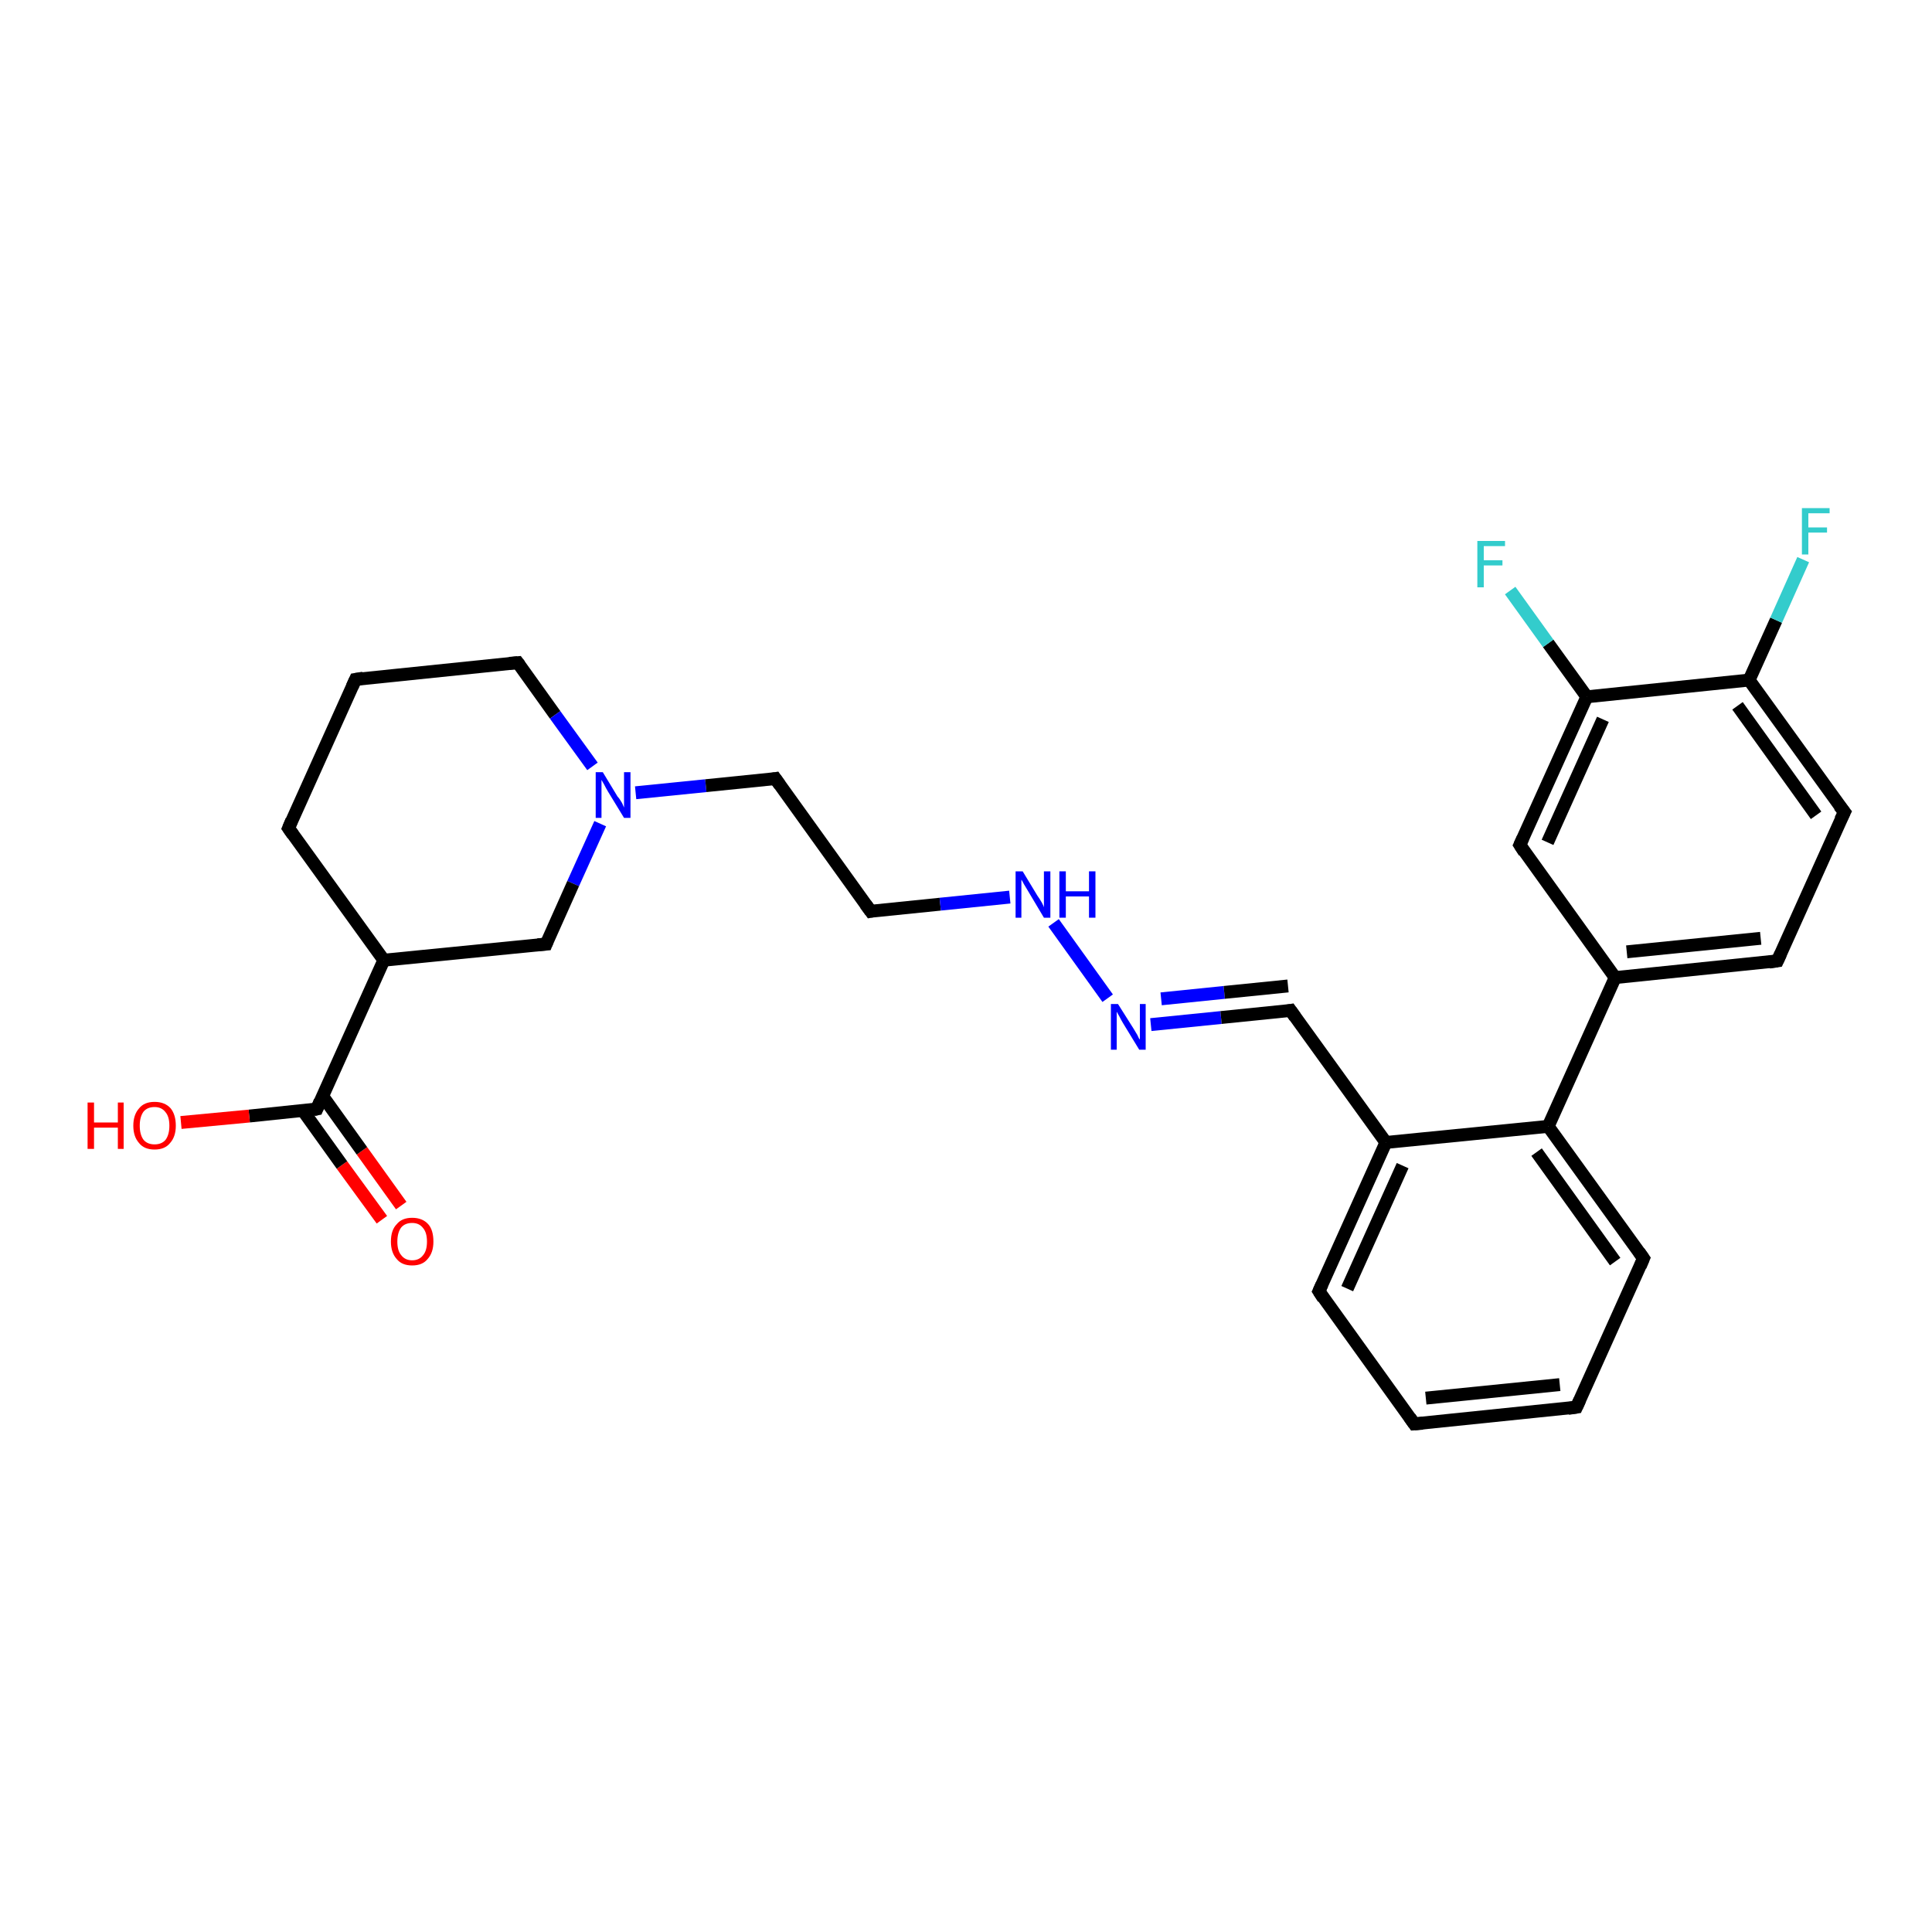 <?xml version='1.0' encoding='iso-8859-1'?>
<svg version='1.1' baseProfile='full'
              xmlns='http://www.w3.org/2000/svg'
                      xmlns:rdkit='http://www.rdkit.org/xml'
                      xmlns:xlink='http://www.w3.org/1999/xlink'
                  xml:space='preserve'
width='300px' height='300px' viewBox='0 0 300 300'>
<!-- END OF HEADER -->
<rect style='opacity:1.0;fill:#FFFFFF;stroke:none' width='300.0' height='300.0' x='0.0' y='0.0'> </rect>
<path class='bond-0 atom-0 atom-1' d='M 59.3,189.4 L 53.1,180.9' style='fill:none;fill-rule:evenodd;stroke:#FF0000;stroke-width:2.0px;stroke-linecap:butt;stroke-linejoin:miter;stroke-opacity:1' />
<path class='bond-0 atom-0 atom-1' d='M 53.1,180.9 L 47.0,172.4' style='fill:none;fill-rule:evenodd;stroke:#000000;stroke-width:2.0px;stroke-linecap:butt;stroke-linejoin:miter;stroke-opacity:1' />
<path class='bond-0 atom-0 atom-1' d='M 62.3,187.2 L 56.2,178.7' style='fill:none;fill-rule:evenodd;stroke:#FF0000;stroke-width:2.0px;stroke-linecap:butt;stroke-linejoin:miter;stroke-opacity:1' />
<path class='bond-0 atom-0 atom-1' d='M 56.2,178.7 L 50.1,170.2' style='fill:none;fill-rule:evenodd;stroke:#000000;stroke-width:2.0px;stroke-linecap:butt;stroke-linejoin:miter;stroke-opacity:1' />
<path class='bond-1 atom-1 atom-2' d='M 49.2,172.2 L 38.7,173.3' style='fill:none;fill-rule:evenodd;stroke:#000000;stroke-width:2.0px;stroke-linecap:butt;stroke-linejoin:miter;stroke-opacity:1' />
<path class='bond-1 atom-1 atom-2' d='M 38.7,173.3 L 28.1,174.3' style='fill:none;fill-rule:evenodd;stroke:#FF0000;stroke-width:2.0px;stroke-linecap:butt;stroke-linejoin:miter;stroke-opacity:1' />
<path class='bond-2 atom-1 atom-3' d='M 49.2,172.2 L 59.6,149.1' style='fill:none;fill-rule:evenodd;stroke:#000000;stroke-width:2.0px;stroke-linecap:butt;stroke-linejoin:miter;stroke-opacity:1' />
<path class='bond-3 atom-3 atom-4' d='M 59.6,149.1 L 44.8,128.6' style='fill:none;fill-rule:evenodd;stroke:#000000;stroke-width:2.0px;stroke-linecap:butt;stroke-linejoin:miter;stroke-opacity:1' />
<path class='bond-4 atom-4 atom-5' d='M 44.8,128.6 L 55.2,105.5' style='fill:none;fill-rule:evenodd;stroke:#000000;stroke-width:2.0px;stroke-linecap:butt;stroke-linejoin:miter;stroke-opacity:1' />
<path class='bond-5 atom-5 atom-6' d='M 55.2,105.5 L 80.4,102.9' style='fill:none;fill-rule:evenodd;stroke:#000000;stroke-width:2.0px;stroke-linecap:butt;stroke-linejoin:miter;stroke-opacity:1' />
<path class='bond-6 atom-6 atom-7' d='M 80.4,102.9 L 86.2,111.0' style='fill:none;fill-rule:evenodd;stroke:#000000;stroke-width:2.0px;stroke-linecap:butt;stroke-linejoin:miter;stroke-opacity:1' />
<path class='bond-6 atom-6 atom-7' d='M 86.2,111.0 L 92.0,119.0' style='fill:none;fill-rule:evenodd;stroke:#0000FF;stroke-width:2.0px;stroke-linecap:butt;stroke-linejoin:miter;stroke-opacity:1' />
<path class='bond-7 atom-7 atom-8' d='M 98.7,123.1 L 109.6,122.0' style='fill:none;fill-rule:evenodd;stroke:#0000FF;stroke-width:2.0px;stroke-linecap:butt;stroke-linejoin:miter;stroke-opacity:1' />
<path class='bond-7 atom-7 atom-8' d='M 109.6,122.0 L 120.4,120.9' style='fill:none;fill-rule:evenodd;stroke:#000000;stroke-width:2.0px;stroke-linecap:butt;stroke-linejoin:miter;stroke-opacity:1' />
<path class='bond-8 atom-8 atom-9' d='M 120.4,120.9 L 135.2,141.5' style='fill:none;fill-rule:evenodd;stroke:#000000;stroke-width:2.0px;stroke-linecap:butt;stroke-linejoin:miter;stroke-opacity:1' />
<path class='bond-9 atom-9 atom-10' d='M 135.2,141.5 L 146.0,140.4' style='fill:none;fill-rule:evenodd;stroke:#000000;stroke-width:2.0px;stroke-linecap:butt;stroke-linejoin:miter;stroke-opacity:1' />
<path class='bond-9 atom-9 atom-10' d='M 146.0,140.4 L 156.8,139.3' style='fill:none;fill-rule:evenodd;stroke:#0000FF;stroke-width:2.0px;stroke-linecap:butt;stroke-linejoin:miter;stroke-opacity:1' />
<path class='bond-10 atom-10 atom-11' d='M 163.6,143.3 L 172.0,155.0' style='fill:none;fill-rule:evenodd;stroke:#0000FF;stroke-width:2.0px;stroke-linecap:butt;stroke-linejoin:miter;stroke-opacity:1' />
<path class='bond-11 atom-11 atom-12' d='M 178.7,159.1 L 189.6,158.0' style='fill:none;fill-rule:evenodd;stroke:#0000FF;stroke-width:2.0px;stroke-linecap:butt;stroke-linejoin:miter;stroke-opacity:1' />
<path class='bond-11 atom-11 atom-12' d='M 189.6,158.0 L 200.4,156.9' style='fill:none;fill-rule:evenodd;stroke:#000000;stroke-width:2.0px;stroke-linecap:butt;stroke-linejoin:miter;stroke-opacity:1' />
<path class='bond-11 atom-11 atom-12' d='M 180.3,155.1 L 190.1,154.1' style='fill:none;fill-rule:evenodd;stroke:#0000FF;stroke-width:2.0px;stroke-linecap:butt;stroke-linejoin:miter;stroke-opacity:1' />
<path class='bond-11 atom-11 atom-12' d='M 190.1,154.1 L 200.0,153.1' style='fill:none;fill-rule:evenodd;stroke:#000000;stroke-width:2.0px;stroke-linecap:butt;stroke-linejoin:miter;stroke-opacity:1' />
<path class='bond-12 atom-12 atom-13' d='M 200.4,156.9 L 215.2,177.4' style='fill:none;fill-rule:evenodd;stroke:#000000;stroke-width:2.0px;stroke-linecap:butt;stroke-linejoin:miter;stroke-opacity:1' />
<path class='bond-13 atom-13 atom-14' d='M 215.2,177.4 L 204.8,200.5' style='fill:none;fill-rule:evenodd;stroke:#000000;stroke-width:2.0px;stroke-linecap:butt;stroke-linejoin:miter;stroke-opacity:1' />
<path class='bond-13 atom-13 atom-14' d='M 217.8,181.0 L 209.2,200.1' style='fill:none;fill-rule:evenodd;stroke:#000000;stroke-width:2.0px;stroke-linecap:butt;stroke-linejoin:miter;stroke-opacity:1' />
<path class='bond-14 atom-14 atom-15' d='M 204.8,200.5 L 219.6,221.1' style='fill:none;fill-rule:evenodd;stroke:#000000;stroke-width:2.0px;stroke-linecap:butt;stroke-linejoin:miter;stroke-opacity:1' />
<path class='bond-15 atom-15 atom-16' d='M 219.6,221.1 L 244.8,218.5' style='fill:none;fill-rule:evenodd;stroke:#000000;stroke-width:2.0px;stroke-linecap:butt;stroke-linejoin:miter;stroke-opacity:1' />
<path class='bond-15 atom-15 atom-16' d='M 221.4,217.1 L 242.2,215.0' style='fill:none;fill-rule:evenodd;stroke:#000000;stroke-width:2.0px;stroke-linecap:butt;stroke-linejoin:miter;stroke-opacity:1' />
<path class='bond-16 atom-16 atom-17' d='M 244.8,218.5 L 255.2,195.4' style='fill:none;fill-rule:evenodd;stroke:#000000;stroke-width:2.0px;stroke-linecap:butt;stroke-linejoin:miter;stroke-opacity:1' />
<path class='bond-17 atom-17 atom-18' d='M 255.2,195.4 L 240.4,174.9' style='fill:none;fill-rule:evenodd;stroke:#000000;stroke-width:2.0px;stroke-linecap:butt;stroke-linejoin:miter;stroke-opacity:1' />
<path class='bond-17 atom-17 atom-18' d='M 250.8,195.9 L 238.6,178.9' style='fill:none;fill-rule:evenodd;stroke:#000000;stroke-width:2.0px;stroke-linecap:butt;stroke-linejoin:miter;stroke-opacity:1' />
<path class='bond-18 atom-18 atom-19' d='M 240.4,174.9 L 250.8,151.8' style='fill:none;fill-rule:evenodd;stroke:#000000;stroke-width:2.0px;stroke-linecap:butt;stroke-linejoin:miter;stroke-opacity:1' />
<path class='bond-19 atom-19 atom-20' d='M 250.8,151.8 L 276.0,149.2' style='fill:none;fill-rule:evenodd;stroke:#000000;stroke-width:2.0px;stroke-linecap:butt;stroke-linejoin:miter;stroke-opacity:1' />
<path class='bond-19 atom-19 atom-20' d='M 252.6,147.8 L 273.4,145.7' style='fill:none;fill-rule:evenodd;stroke:#000000;stroke-width:2.0px;stroke-linecap:butt;stroke-linejoin:miter;stroke-opacity:1' />
<path class='bond-20 atom-20 atom-21' d='M 276.0,149.2 L 286.4,126.1' style='fill:none;fill-rule:evenodd;stroke:#000000;stroke-width:2.0px;stroke-linecap:butt;stroke-linejoin:miter;stroke-opacity:1' />
<path class='bond-21 atom-21 atom-22' d='M 286.4,126.1 L 271.6,105.6' style='fill:none;fill-rule:evenodd;stroke:#000000;stroke-width:2.0px;stroke-linecap:butt;stroke-linejoin:miter;stroke-opacity:1' />
<path class='bond-21 atom-21 atom-22' d='M 282.0,126.6 L 269.8,109.6' style='fill:none;fill-rule:evenodd;stroke:#000000;stroke-width:2.0px;stroke-linecap:butt;stroke-linejoin:miter;stroke-opacity:1' />
<path class='bond-22 atom-22 atom-23' d='M 271.6,105.6 L 275.8,96.3' style='fill:none;fill-rule:evenodd;stroke:#000000;stroke-width:2.0px;stroke-linecap:butt;stroke-linejoin:miter;stroke-opacity:1' />
<path class='bond-22 atom-22 atom-23' d='M 275.8,96.3 L 280.0,86.9' style='fill:none;fill-rule:evenodd;stroke:#33CCCC;stroke-width:2.0px;stroke-linecap:butt;stroke-linejoin:miter;stroke-opacity:1' />
<path class='bond-23 atom-22 atom-24' d='M 271.6,105.6 L 246.4,108.2' style='fill:none;fill-rule:evenodd;stroke:#000000;stroke-width:2.0px;stroke-linecap:butt;stroke-linejoin:miter;stroke-opacity:1' />
<path class='bond-24 atom-24 atom-25' d='M 246.4,108.2 L 240.4,99.9' style='fill:none;fill-rule:evenodd;stroke:#000000;stroke-width:2.0px;stroke-linecap:butt;stroke-linejoin:miter;stroke-opacity:1' />
<path class='bond-24 atom-24 atom-25' d='M 240.4,99.9 L 234.5,91.7' style='fill:none;fill-rule:evenodd;stroke:#33CCCC;stroke-width:2.0px;stroke-linecap:butt;stroke-linejoin:miter;stroke-opacity:1' />
<path class='bond-25 atom-24 atom-26' d='M 246.4,108.2 L 236.0,131.2' style='fill:none;fill-rule:evenodd;stroke:#000000;stroke-width:2.0px;stroke-linecap:butt;stroke-linejoin:miter;stroke-opacity:1' />
<path class='bond-25 atom-24 atom-26' d='M 248.9,111.7 L 240.3,130.8' style='fill:none;fill-rule:evenodd;stroke:#000000;stroke-width:2.0px;stroke-linecap:butt;stroke-linejoin:miter;stroke-opacity:1' />
<path class='bond-26 atom-7 atom-27' d='M 93.2,127.9 L 89.0,137.2' style='fill:none;fill-rule:evenodd;stroke:#0000FF;stroke-width:2.0px;stroke-linecap:butt;stroke-linejoin:miter;stroke-opacity:1' />
<path class='bond-26 atom-7 atom-27' d='M 89.0,137.2 L 84.8,146.6' style='fill:none;fill-rule:evenodd;stroke:#000000;stroke-width:2.0px;stroke-linecap:butt;stroke-linejoin:miter;stroke-opacity:1' />
<path class='bond-27 atom-27 atom-3' d='M 84.8,146.6 L 59.6,149.1' style='fill:none;fill-rule:evenodd;stroke:#000000;stroke-width:2.0px;stroke-linecap:butt;stroke-linejoin:miter;stroke-opacity:1' />
<path class='bond-28 atom-18 atom-13' d='M 240.4,174.9 L 215.2,177.4' style='fill:none;fill-rule:evenodd;stroke:#000000;stroke-width:2.0px;stroke-linecap:butt;stroke-linejoin:miter;stroke-opacity:1' />
<path class='bond-29 atom-26 atom-19' d='M 236.0,131.2 L 250.8,151.8' style='fill:none;fill-rule:evenodd;stroke:#000000;stroke-width:2.0px;stroke-linecap:butt;stroke-linejoin:miter;stroke-opacity:1' />
<path d='M 48.7,172.3 L 49.2,172.2 L 49.7,171.0' style='fill:none;stroke:#000000;stroke-width:2.0px;stroke-linecap:butt;stroke-linejoin:miter;stroke-opacity:1;' />
<path d='M 45.5,129.6 L 44.8,128.6 L 45.3,127.4' style='fill:none;stroke:#000000;stroke-width:2.0px;stroke-linecap:butt;stroke-linejoin:miter;stroke-opacity:1;' />
<path d='M 54.7,106.6 L 55.2,105.5 L 56.4,105.3' style='fill:none;stroke:#000000;stroke-width:2.0px;stroke-linecap:butt;stroke-linejoin:miter;stroke-opacity:1;' />
<path d='M 79.1,103.0 L 80.4,102.9 L 80.7,103.3' style='fill:none;stroke:#000000;stroke-width:2.0px;stroke-linecap:butt;stroke-linejoin:miter;stroke-opacity:1;' />
<path d='M 119.8,121.0 L 120.4,120.9 L 121.1,121.9' style='fill:none;stroke:#000000;stroke-width:2.0px;stroke-linecap:butt;stroke-linejoin:miter;stroke-opacity:1;' />
<path d='M 134.4,140.4 L 135.2,141.5 L 135.7,141.4' style='fill:none;stroke:#000000;stroke-width:2.0px;stroke-linecap:butt;stroke-linejoin:miter;stroke-opacity:1;' />
<path d='M 199.8,157.0 L 200.4,156.9 L 201.1,157.9' style='fill:none;stroke:#000000;stroke-width:2.0px;stroke-linecap:butt;stroke-linejoin:miter;stroke-opacity:1;' />
<path d='M 205.3,199.4 L 204.8,200.5 L 205.5,201.6' style='fill:none;stroke:#000000;stroke-width:2.0px;stroke-linecap:butt;stroke-linejoin:miter;stroke-opacity:1;' />
<path d='M 218.9,220.1 L 219.6,221.1 L 220.9,221.0' style='fill:none;stroke:#000000;stroke-width:2.0px;stroke-linecap:butt;stroke-linejoin:miter;stroke-opacity:1;' />
<path d='M 243.5,218.7 L 244.8,218.5 L 245.3,217.4' style='fill:none;stroke:#000000;stroke-width:2.0px;stroke-linecap:butt;stroke-linejoin:miter;stroke-opacity:1;' />
<path d='M 254.7,196.6 L 255.2,195.4 L 254.5,194.4' style='fill:none;stroke:#000000;stroke-width:2.0px;stroke-linecap:butt;stroke-linejoin:miter;stroke-opacity:1;' />
<path d='M 274.7,149.4 L 276.0,149.2 L 276.5,148.1' style='fill:none;stroke:#000000;stroke-width:2.0px;stroke-linecap:butt;stroke-linejoin:miter;stroke-opacity:1;' />
<path d='M 285.8,127.3 L 286.4,126.1 L 285.6,125.1' style='fill:none;stroke:#000000;stroke-width:2.0px;stroke-linecap:butt;stroke-linejoin:miter;stroke-opacity:1;' />
<path d='M 236.5,130.1 L 236.0,131.2 L 236.7,132.3' style='fill:none;stroke:#000000;stroke-width:2.0px;stroke-linecap:butt;stroke-linejoin:miter;stroke-opacity:1;' />
<path d='M 85.0,146.1 L 84.8,146.6 L 83.5,146.7' style='fill:none;stroke:#000000;stroke-width:2.0px;stroke-linecap:butt;stroke-linejoin:miter;stroke-opacity:1;' />
<path class='atom-0' d='M 60.7 192.8
Q 60.7 191.0, 61.6 190.1
Q 62.4 189.1, 64.0 189.1
Q 65.6 189.1, 66.5 190.1
Q 67.3 191.0, 67.3 192.8
Q 67.3 194.5, 66.4 195.5
Q 65.6 196.5, 64.0 196.5
Q 62.4 196.5, 61.6 195.5
Q 60.7 194.5, 60.7 192.8
M 64.0 195.7
Q 65.1 195.7, 65.7 194.9
Q 66.3 194.2, 66.3 192.8
Q 66.3 191.4, 65.7 190.7
Q 65.1 189.9, 64.0 189.9
Q 62.9 189.9, 62.3 190.6
Q 61.7 191.4, 61.7 192.8
Q 61.7 194.2, 62.3 194.9
Q 62.9 195.7, 64.0 195.7
' fill='#FF0000'/>
<path class='atom-2' d='M 13.6 171.2
L 14.6 171.2
L 14.6 174.3
L 18.3 174.3
L 18.3 171.2
L 19.2 171.2
L 19.2 178.4
L 18.3 178.4
L 18.3 175.1
L 14.6 175.1
L 14.6 178.4
L 13.6 178.4
L 13.6 171.2
' fill='#FF0000'/>
<path class='atom-2' d='M 20.7 174.8
Q 20.7 173.1, 21.6 172.1
Q 22.4 171.1, 24.0 171.1
Q 25.6 171.1, 26.5 172.1
Q 27.3 173.1, 27.3 174.8
Q 27.3 176.5, 26.4 177.5
Q 25.6 178.5, 24.0 178.5
Q 22.4 178.5, 21.6 177.5
Q 20.7 176.5, 20.7 174.8
M 24.0 177.7
Q 25.1 177.7, 25.7 177.0
Q 26.3 176.2, 26.3 174.8
Q 26.3 173.4, 25.7 172.7
Q 25.1 171.9, 24.0 171.9
Q 22.9 171.9, 22.3 172.6
Q 21.7 173.4, 21.7 174.8
Q 21.7 176.2, 22.3 177.0
Q 22.9 177.7, 24.0 177.7
' fill='#FF0000'/>
<path class='atom-7' d='M 93.6 119.9
L 95.9 123.7
Q 96.2 124.0, 96.6 124.7
Q 96.9 125.4, 96.9 125.4
L 96.9 119.9
L 97.9 119.9
L 97.9 127.0
L 96.9 127.0
L 94.4 122.9
Q 94.1 122.4, 93.8 121.8
Q 93.5 121.3, 93.4 121.1
L 93.4 127.0
L 92.5 127.0
L 92.5 119.9
L 93.6 119.9
' fill='#0000FF'/>
<path class='atom-10' d='M 158.8 135.3
L 161.1 139.1
Q 161.4 139.5, 161.8 140.2
Q 162.1 140.8, 162.1 140.9
L 162.1 135.3
L 163.1 135.3
L 163.1 142.5
L 162.1 142.5
L 159.6 138.3
Q 159.3 137.8, 159.0 137.3
Q 158.7 136.7, 158.6 136.6
L 158.6 142.5
L 157.7 142.5
L 157.7 135.3
L 158.8 135.3
' fill='#0000FF'/>
<path class='atom-10' d='M 164.5 135.3
L 165.5 135.3
L 165.5 138.4
L 169.1 138.4
L 169.1 135.3
L 170.1 135.3
L 170.1 142.5
L 169.1 142.5
L 169.1 139.2
L 165.5 139.2
L 165.5 142.5
L 164.5 142.5
L 164.5 135.3
' fill='#0000FF'/>
<path class='atom-11' d='M 173.6 155.9
L 176.0 159.7
Q 176.2 160.0, 176.6 160.7
Q 176.9 161.4, 177.0 161.4
L 177.0 155.9
L 177.9 155.9
L 177.9 163.0
L 176.9 163.0
L 174.4 158.9
Q 174.1 158.4, 173.8 157.8
Q 173.5 157.3, 173.4 157.1
L 173.4 163.0
L 172.5 163.0
L 172.5 155.9
L 173.6 155.9
' fill='#0000FF'/>
<path class='atom-23' d='M 279.8 78.9
L 284.1 78.9
L 284.1 79.7
L 280.8 79.7
L 280.8 81.9
L 283.7 81.9
L 283.7 82.7
L 280.8 82.7
L 280.8 86.1
L 279.8 86.1
L 279.8 78.9
' fill='#33CCCC'/>
<path class='atom-25' d='M 229.4 84.0
L 233.7 84.0
L 233.7 84.8
L 230.4 84.8
L 230.4 87.0
L 233.3 87.0
L 233.3 87.8
L 230.4 87.8
L 230.4 91.2
L 229.4 91.2
L 229.4 84.0
' fill='#33CCCC'/>
</svg>
